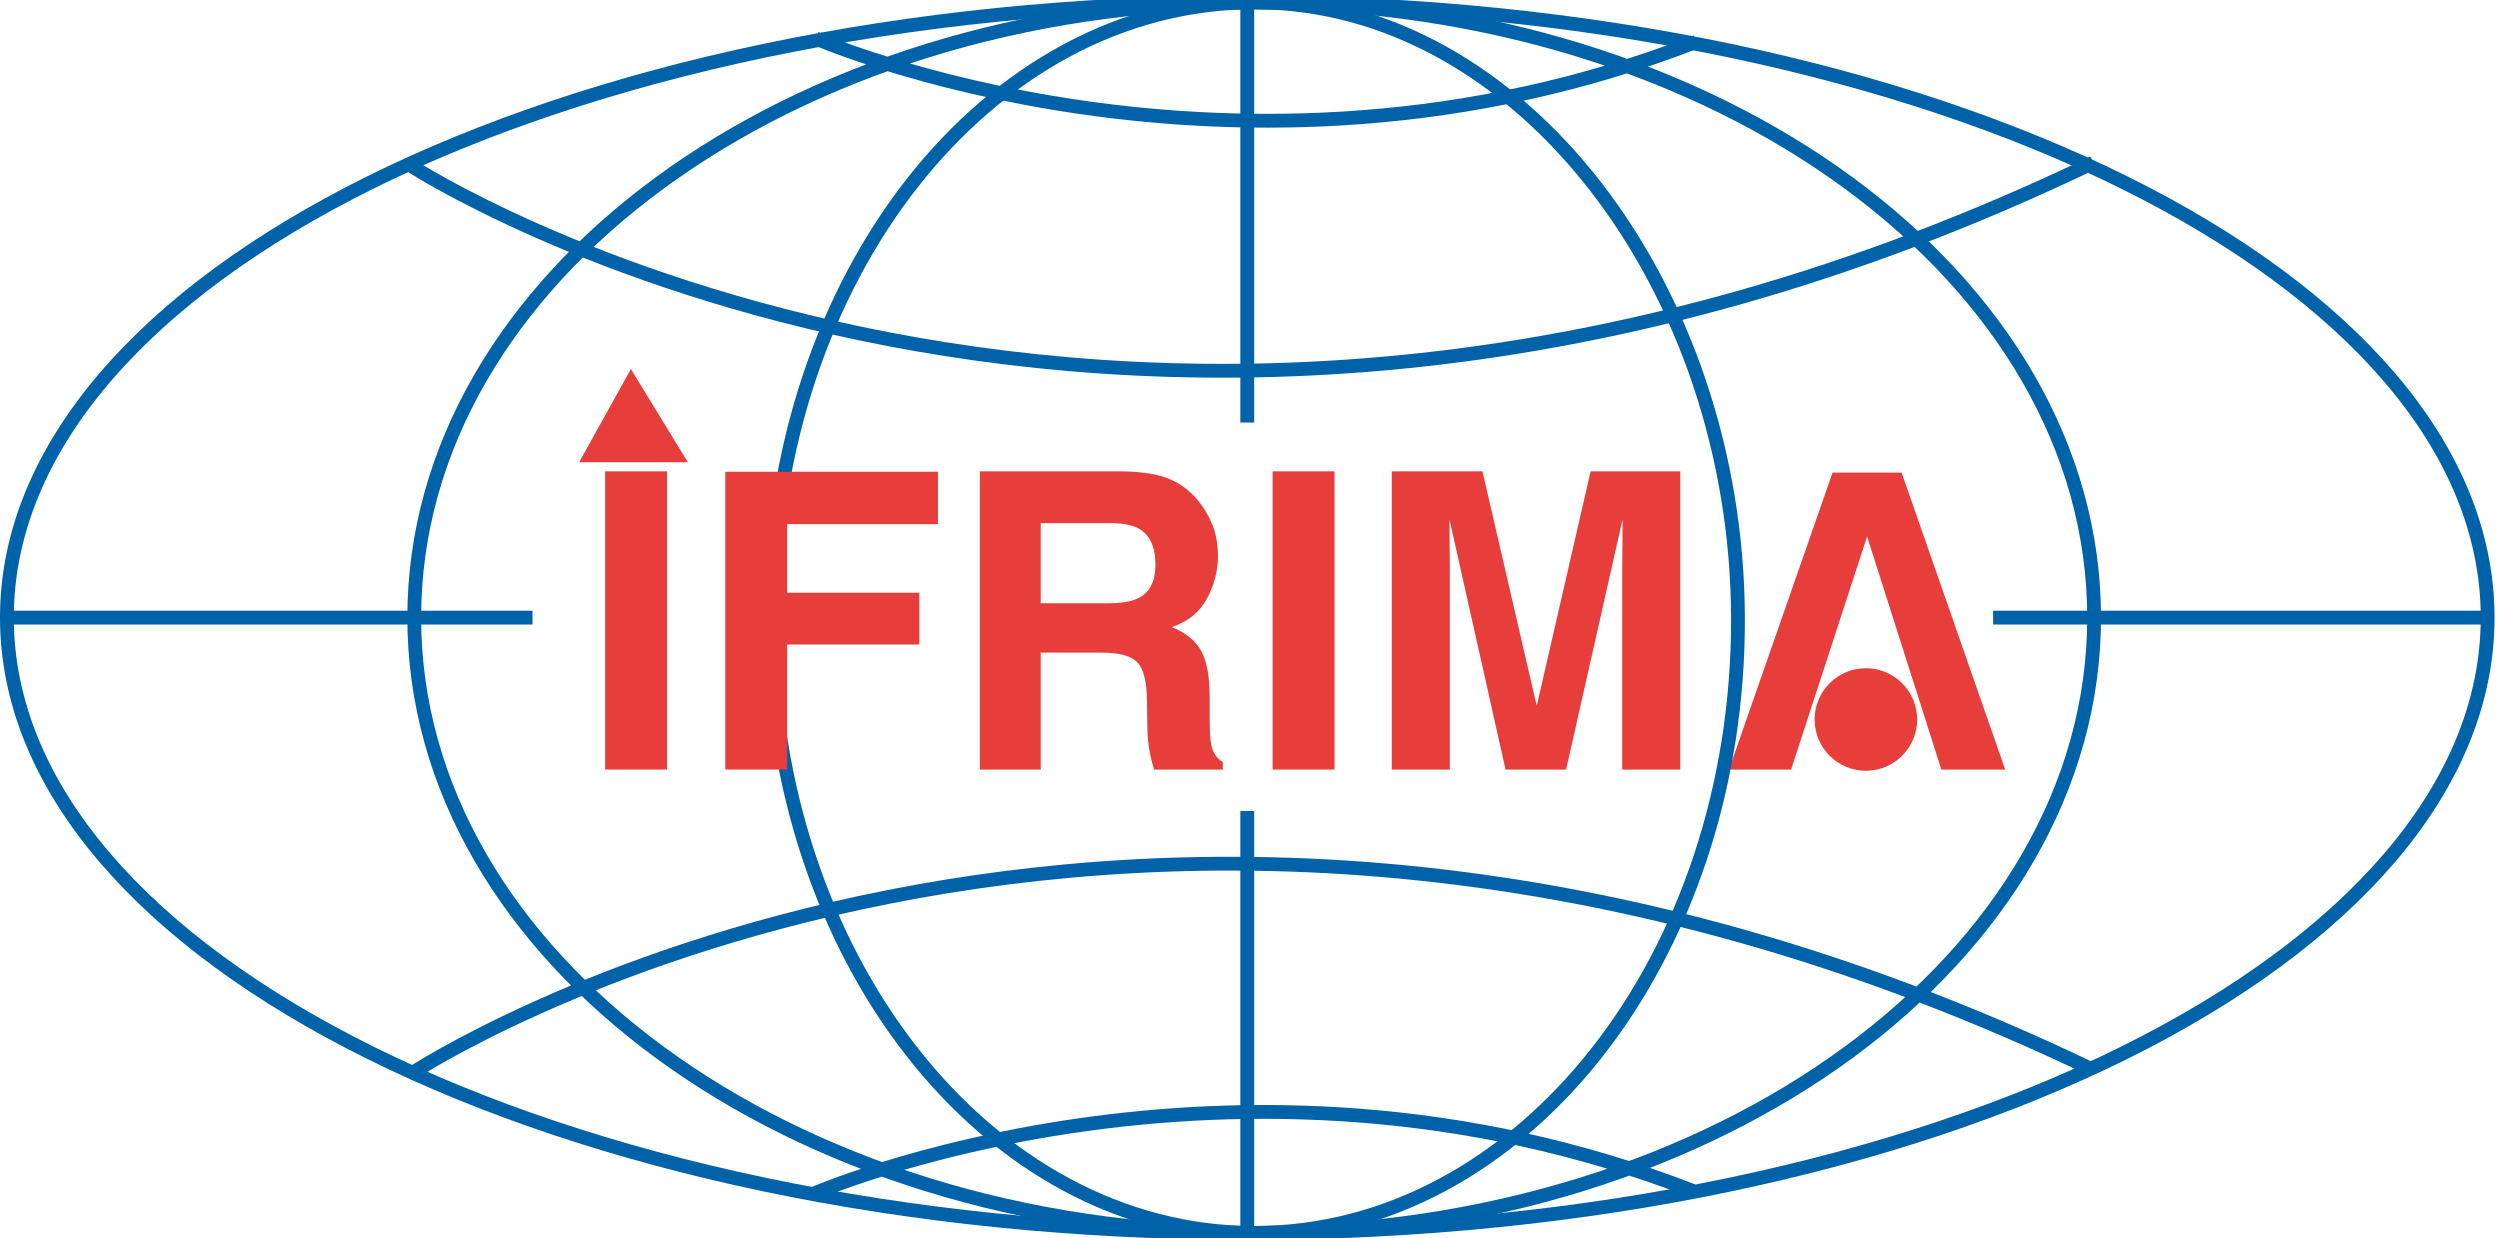<svg xmlns="http://www.w3.org/2000/svg" width="105" height="52" viewBox="0 0 105 52">
  <g fill="none" fill-rule="evenodd">
    <path stroke="#0062A9" stroke-width=".58" d="M52.385,0.098 C23.614,0.098 0.29,11.668 0.29,25.94 C0.29,40.212 23.614,51.783 52.385,51.783 C81.157,51.783 104.481,40.212 104.481,25.94 C104.481,11.668 81.157,0.098 52.385,0.098 Z"/>
    <path stroke="#0062A9" stroke-width=".58" d="M52.676.098C33.193.098 17.398 11.668 17.398 25.94 17.398 40.212 33.193 51.783 52.676 51.783 72.158 51.783 87.953 40.212 87.953 25.94 87.953 11.668 72.158.098 52.676.098zM34.112 50.16C34.112 50.16 51.66 42.474 71.094 50.015M34.257 1.612C34.257 1.612 51.805 9.298 71.239 1.757M17.289 45.084C17.289 45.084 47.164 25.36 87.917 44.939M17.289 6.978C17.289 6.978 47.164 26.412 87.917 6.833"/>
    <line x1="52.385" x2="52.385" y1=".098" y2="17.746" stroke="#0062A9" stroke-width=".58"/>
    <line x1="52.385" x2="52.385" y1="51.783" y2="34.062" stroke="#0062A9" stroke-width=".58"/>
    <polygon fill="#E73E3C" points="24.323 19.414 26.498 15.498 28.891 19.414"/>
    <line x1=".321" x2="22.365" y1="25.94" y2="25.94" stroke="#0062A9" stroke-width=".58"/>
    <line x1="104.595" x2="83.711" y1="25.94" y2="25.94" stroke="#0062A9" stroke-width=".58"/>
    <path fill="#E73E3C" d="M76.214,30.218 C76.214,31.408 77.178,32.372 78.367,32.372 C79.556,32.372 80.521,31.408 80.521,30.218 C80.521,29.029 79.556,28.065 78.367,28.065 C77.178,28.065 76.214,29.029 76.214,30.218 Z"/>
    <polyline fill="#E73E3C" points="76.968 19.849 79.868 19.849 84.219 32.322 81.536 32.322 78.418 22.532 75.227 32.322 72.617 32.322"/>
    <path stroke="#0062A9" stroke-width=".58" d="M52.69,0.098 C41.476,0.098 32.385,11.668 32.385,25.94 C32.385,40.212 41.476,51.783 52.69,51.783 C63.904,51.783 73.041,40.212 72.995,25.94 C72.95,12.163 63.904,0.098 52.69,0.098 Z"/>
    <polygon fill="#E73E3C" points="25.416 32.321 28.016 32.321 28.016 19.796 25.416 19.796"/>
    <polygon fill="#E73E3C" points="30.463 19.813 39.394 19.813 39.394 22.014 33.063 22.014 33.063 24.895 38.613 24.895 38.613 27.07 33.063 27.07 33.063 32.321 30.463 32.321"/>
    <path fill="#E73E3C" d="M43.711,21.971 L43.711,25.337 L46.527,25.337 C47.087,25.337 47.507,25.269 47.787,25.132 C48.282,24.895 48.529,24.425 48.529,23.722 C48.529,22.963 48.29,22.453 47.811,22.192 C47.542,22.045 47.138,21.971 46.6,21.971 L43.711,21.971 Z M47.144,19.796 C48,19.813 48.659,19.921 49.121,20.119 C49.582,20.317 49.973,20.609 50.293,20.994 C50.558,21.311 50.768,21.663 50.923,22.048 C51.078,22.433 51.155,22.872 51.155,23.365 C51.155,23.96 51.005,24.545 50.705,25.12 C50.404,25.695 49.909,26.101 49.217,26.339 C49.795,26.572 50.204,26.902 50.446,27.329 C50.686,27.757 50.806,28.41 50.806,29.288 L50.806,30.129 C50.806,30.701 50.83,31.09 50.876,31.293 C50.944,31.616 51.106,31.854 51.359,32.007 L51.359,32.322 L48.47,32.322 C48.39,32.044 48.334,31.821 48.3,31.651 C48.232,31.299 48.195,30.939 48.189,30.571 L48.172,29.407 C48.162,28.608 48.024,28.075 47.758,27.809 C47.493,27.543 46.996,27.41 46.267,27.41 L43.711,27.41 L43.711,32.322 L41.153,32.322 L41.153,19.796 L47.144,19.796 Z"/>
    <polygon fill="#E73E3C" points="53.45 32.321 56.05 32.321 56.05 19.796 53.45 19.796"/>
    <path fill="#E73E3C" d="M66.806,19.796 L70.572,19.796 L70.572,32.322 L68.133,32.322 L68.133,23.849 C68.133,23.606 68.136,23.264 68.142,22.825 C68.147,22.386 68.15,22.048 68.15,21.81 L65.777,32.322 L63.233,32.322 L60.876,21.81 C60.876,22.048 60.879,22.386 60.885,22.825 C60.89,23.264 60.894,23.606 60.894,23.849 L60.894,32.322 L58.455,32.322 L58.455,19.796 L62.263,19.796 L64.543,29.645 L66.806,19.796 Z"/>
  </g>
</svg>
